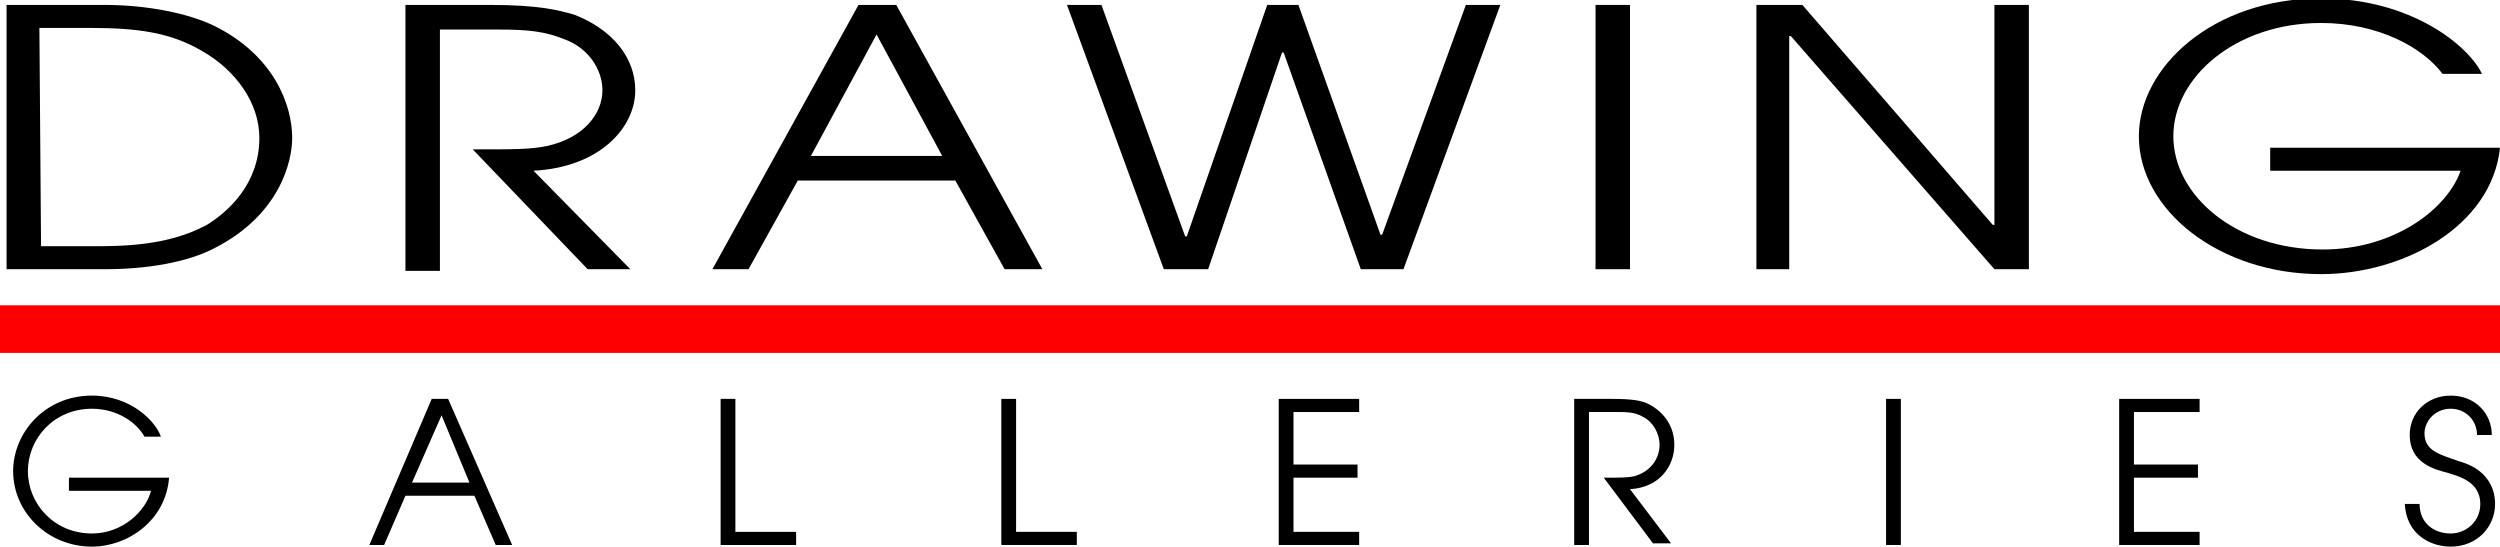 <?xml version="1.0" encoding="utf-8"?>
<!-- Generator: Adobe Illustrator 25.0.0, SVG Export Plug-In . SVG Version: 6.00 Build 0)  -->
<svg version="1.1" id="Layer_1" xmlns="http://www.w3.org/2000/svg" xmlns:xlink="http://www.w3.org/1999/xlink" x="0px" y="0px"
	 width="152.3px" height="33.3px" viewBox="0 0 152.3 33.3" style="enable-background:new 0 0 152.3 33.3;" xml:space="preserve">
<style type="text/css">
	.st0{fill:#FF0000;}
</style>
<rect y="18.6" class="st0" width="152.3" height="2.9"/>
<g>
	<path d="M0.4,0.3h6c2.5,0,5.1,0.5,6.7,1.3c3.6,1.8,4.7,4.8,4.7,6.8c0,1.5-0.8,4.7-4.7,6.7c-1.7,0.9-4.2,1.3-6.7,1.3h-6
		C0.4,16.4,0.4,0.3,0.4,0.3z M2.5,15h3c1.9,0,4.7,0,7.1-1.3c1.3-0.8,3.2-2.5,3.2-5.3c0-2.1-1.4-4.1-3.5-5.3C10.4,2,8.5,1.7,5.4,1.7
		h-3L2.5,15L2.5,15z"/>
	<path d="M24.6,0.3h5.3c2.8,0,4.1,0.3,5.1,0.6c2.3,0.9,3.7,2.6,3.7,4.6c0,2.3-2.2,4.7-6.2,4.9l5.9,6h-2.6l-7-7.3
		c2.6,0,3.5,0,4.5-0.2c2.3-0.5,3.4-2,3.4-3.4c0-1.3-0.9-2.6-2.3-3.1c-1.2-0.5-2.3-0.6-4-0.6h-3.6v14.7h-2.1V0.3H24.6z"/>
	<path d="M52.3,0.3h2.3l8.9,16.1h-2.3l-3-5.4h-9.6l-3,5.4h-2.2L52.3,0.3z M49.4,9.5h8l-4-7.4L49.4,9.5z"/>
</g>
<g>
	<path d="M65,0.3h2.1l5.1,14.1h0.1l4.9-14.1h1.9l5,14h0.1l5.1-14h2.1l-5.9,16.1h-2.6L78.2,3.2h-0.1l-4.5,13.2h-2.7L65,0.3z"/>
	<path d="M97.2,0.3h2.1v16.1h-2.1V0.3z"/>
	<path d="M107,0.3h2.8l11.6,13.4h0.1V0.3h2.1v16.1h-2.1L109.1,2.2H109v14.2h-2V0.3z"/>
	<path d="M152.3,9c-0.5,4.8-5.9,7.7-10.9,7.7c-6.2,0-11.1-3.9-11.1-8.4c0-4.2,4.5-8.4,11.1-8.4c5.5,0,9,2.9,9.8,4.6h-2.4
		c-1.2-1.6-3.9-3.1-7.4-3.1c-5.2,0-9,3.3-9,6.9s3.8,6.9,9.1,6.9c4.4,0,7.6-2.5,8.4-4.8h-11.6V9H152.3z"/>
</g>
<g>
	<path d="M10.3,29.1c-0.2,2.6-2.5,4.2-4.7,4.2c-2.7,0-4.8-2.1-4.8-4.6c0-2.3,1.9-4.6,4.8-4.6c2.4,0,3.9,1.6,4.2,2.5h-1
		c-0.5-0.9-1.7-1.7-3.2-1.7c-2.3,0-3.9,1.8-3.9,3.8s1.6,3.8,3.9,3.8c1.9,0,3.3-1.4,3.6-2.6h-5v-0.8C4.2,29.1,10.3,29.1,10.3,29.1z"
		/>
	<path d="M26.3,24.3h1l3.9,8.9h-1l-1.3-3h-4.2l-1.3,3h-0.9L26.3,24.3z M25.1,29.4h3.5l-1.7-4.1L25.1,29.4z"/>
	<path d="M43.9,24.3h0.9v8.1h3.7v0.8h-4.6C43.9,33.2,43.9,24.3,43.9,24.3z"/>
	<path d="M61,24.3h0.9v8.1h3.7v0.8H61V24.3z"/>
	<path d="M77.9,24.3h4.9v0.8h-4v3.2h3.9v0.8h-3.9v3.3h4v0.8h-4.9V24.3z"/>
	<path d="M95.9,24.3h2.3c1.2,0,1.8,0.1,2.2,0.3c1,0.5,1.6,1.4,1.6,2.5c0,1.3-0.9,2.6-2.7,2.7l2.5,3.3h-1.1l-3-4c1.1,0,1.5,0,1.9-0.1
		c1-0.3,1.5-1.1,1.5-1.9c0-0.7-0.4-1.4-1-1.7c-0.5-0.3-1-0.3-1.7-0.3h-1.6v8.1h-0.9C95.9,33.2,95.9,24.3,95.9,24.3z"/>
	<path d="M114.9,24.3h0.9v8.9h-0.9V24.3z"/>
	<path d="M129.1,24.3h4.9v0.8h-4v3.2h3.9v0.8H130v3.3h4v0.8h-4.9V24.3z"/>
	<path d="M147.4,30.7c0,1.1,0.8,1.8,1.9,1.8c0.9,0,1.8-0.7,1.8-1.8c0-1.4-1.4-1.7-2-1.9c-0.8-0.2-2.3-0.6-2.3-2.3
		c0-1.4,1.1-2.4,2.5-2.4c1.5,0,2.5,1.1,2.5,2.4h-0.9c0-0.9-0.7-1.6-1.6-1.6c-1,0-1.6,0.8-1.6,1.5c0,1.1,1,1.3,2.1,1.7
		c2.2,0.6,2.2,2.3,2.2,2.6l0,0c0,1.4-1.1,2.6-2.7,2.6c-1.2,0-2.7-0.7-2.8-2.6C146.5,30.7,147.4,30.7,147.4,30.7z"/>
</g>
</svg>
